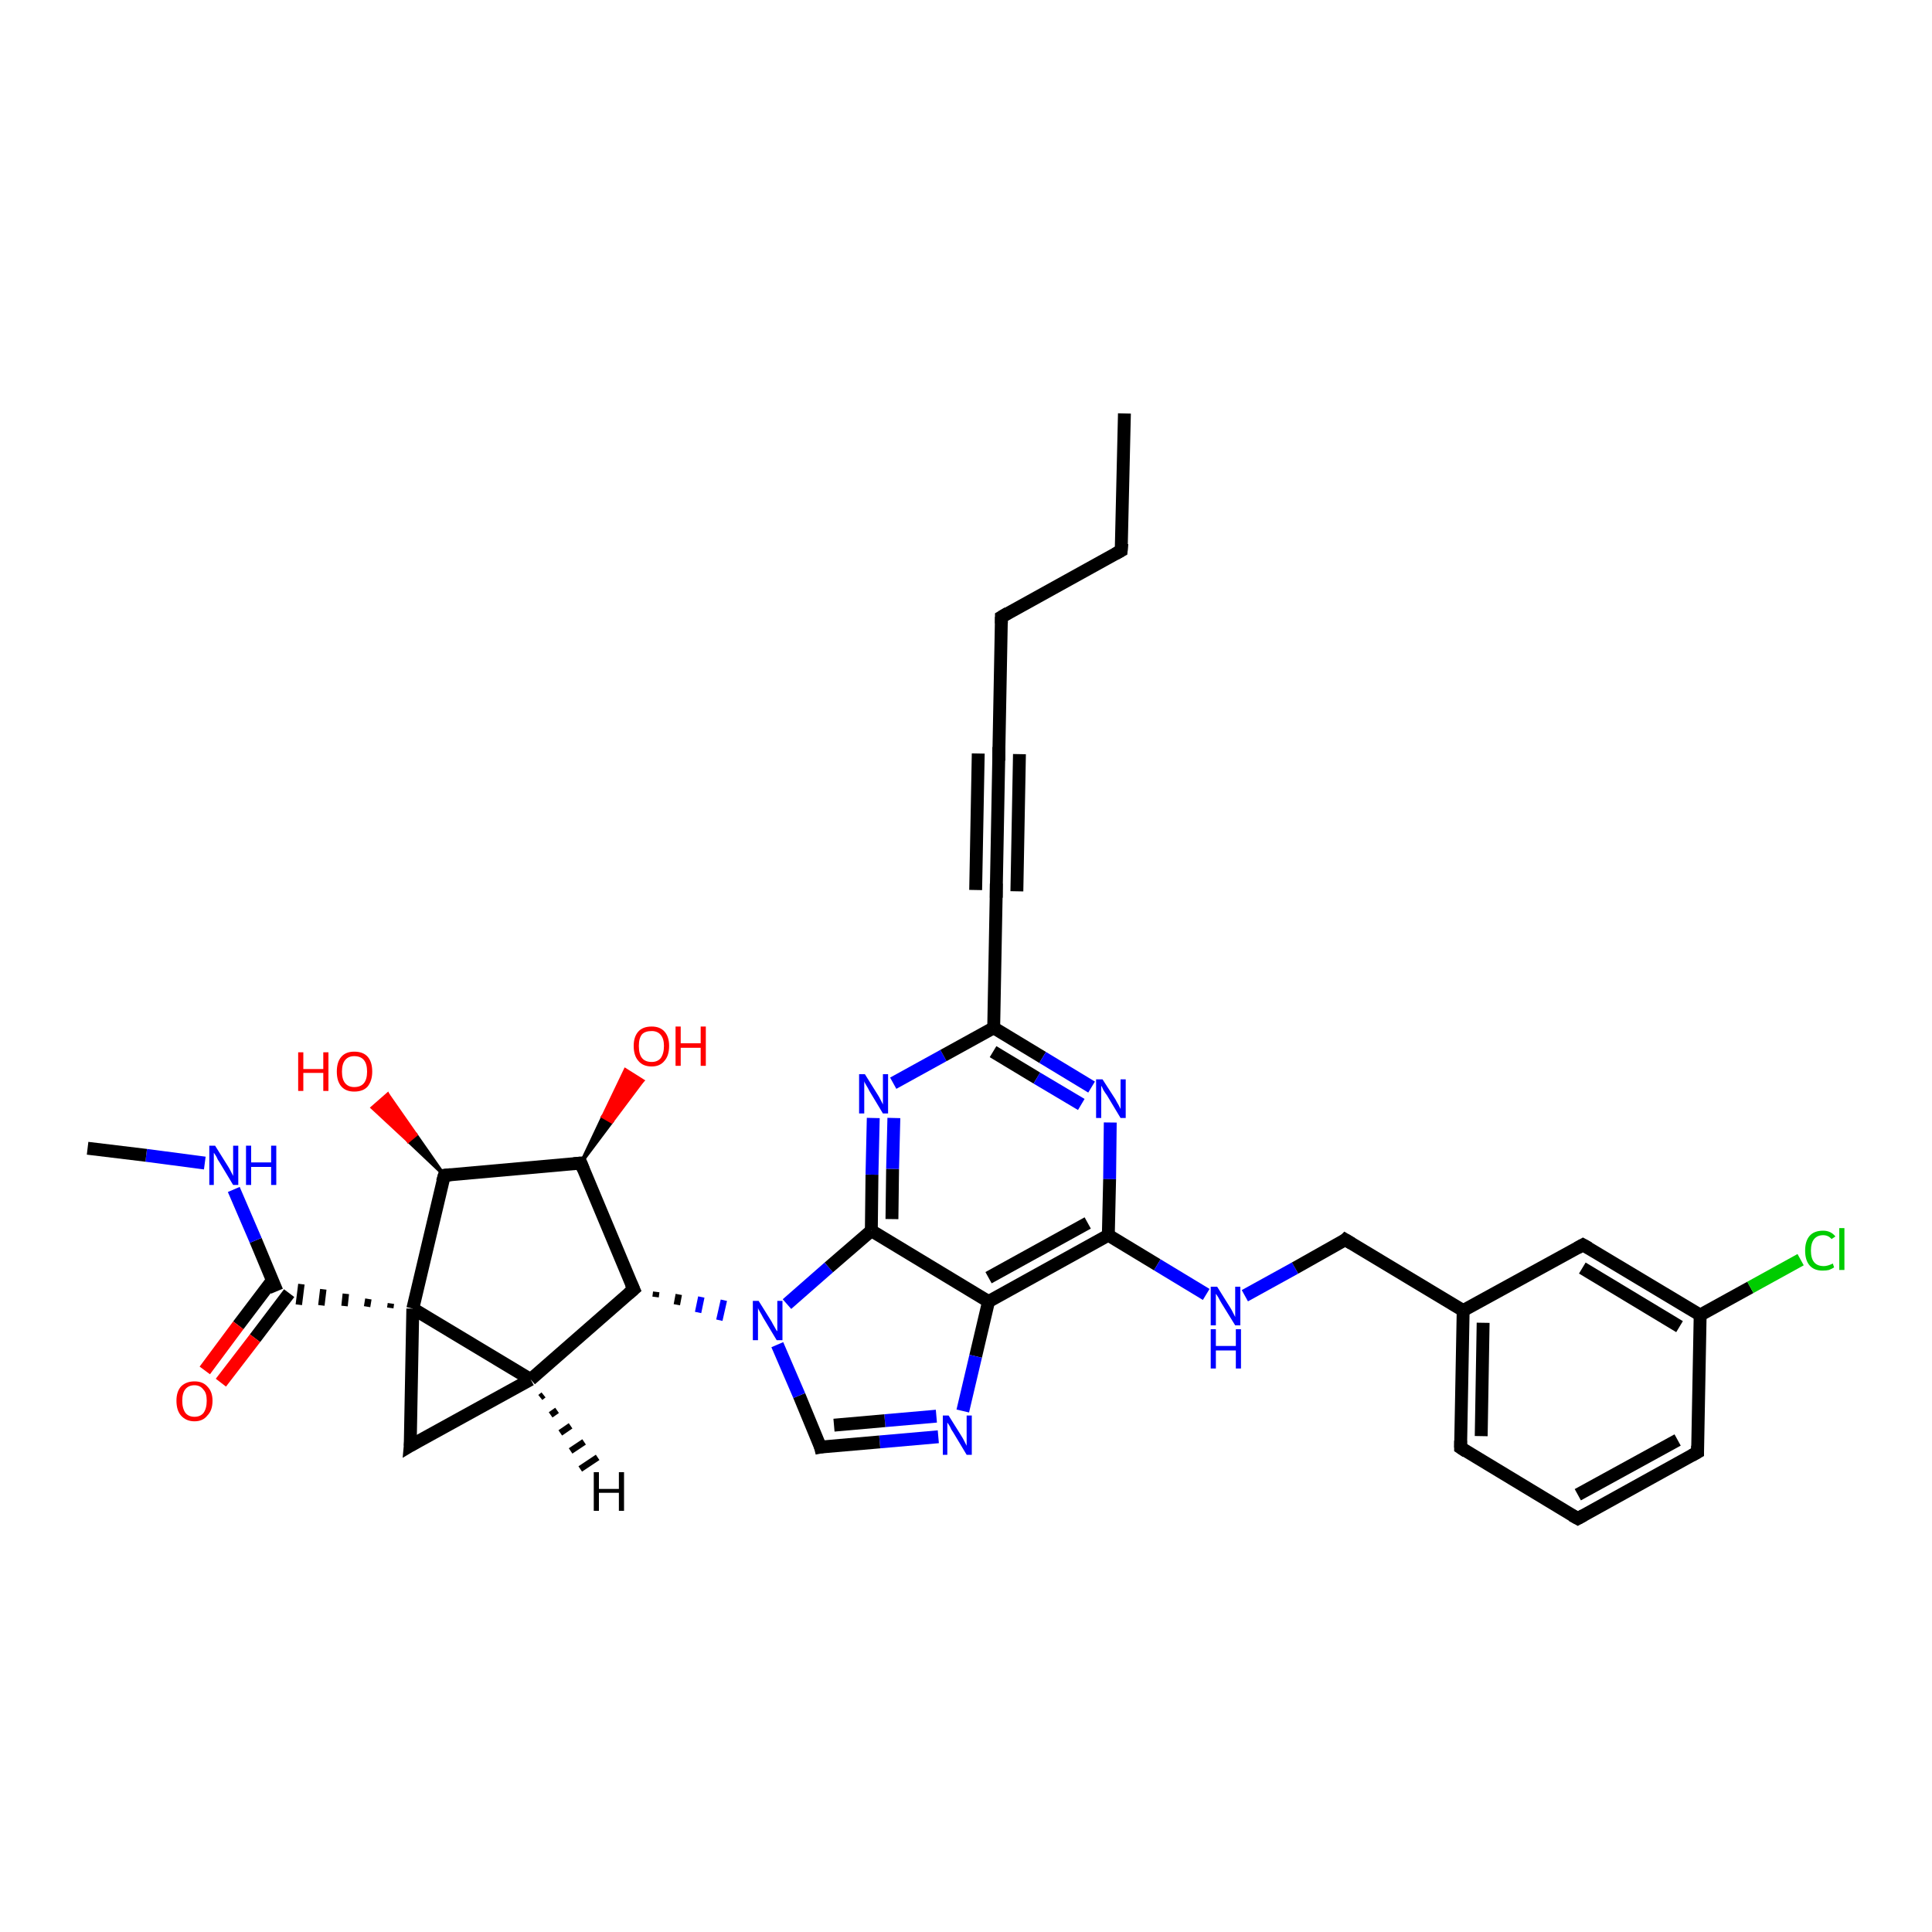 <?xml version='1.0' encoding='iso-8859-1'?>
<svg version='1.1' baseProfile='full'
              xmlns='http://www.w3.org/2000/svg'
                      xmlns:rdkit='http://www.rdkit.org/xml'
                      xmlns:xlink='http://www.w3.org/1999/xlink'
                  xml:space='preserve'
width='300px' height='300px' viewBox='0 0 300 300'>
<!-- END OF HEADER -->
<rect style='opacity:1.0;fill:#FFFFFF;stroke:none' width='300.0' height='300.0' x='0.0' y='0.0'> </rect>
<path class='bond-0 atom-0 atom-1' d='M 174.6,64.2 L 174.1,85.5' style='fill:none;fill-rule:evenodd;stroke:#000000;stroke-width:2.0px;stroke-linecap:butt;stroke-linejoin:miter;stroke-opacity:1' />
<path class='bond-1 atom-1 atom-2' d='M 174.1,85.5 L 155.5,95.8' style='fill:none;fill-rule:evenodd;stroke:#000000;stroke-width:2.0px;stroke-linecap:butt;stroke-linejoin:miter;stroke-opacity:1' />
<path class='bond-2 atom-2 atom-3' d='M 155.5,95.8 L 155.1,117.0' style='fill:none;fill-rule:evenodd;stroke:#000000;stroke-width:2.0px;stroke-linecap:butt;stroke-linejoin:miter;stroke-opacity:1' />
<path class='bond-3 atom-3 atom-4' d='M 155.1,117.0 L 154.7,138.3' style='fill:none;fill-rule:evenodd;stroke:#000000;stroke-width:2.0px;stroke-linecap:butt;stroke-linejoin:miter;stroke-opacity:1' />
<path class='bond-3 atom-3 atom-4' d='M 158.3,117.1 L 157.9,138.4' style='fill:none;fill-rule:evenodd;stroke:#000000;stroke-width:2.0px;stroke-linecap:butt;stroke-linejoin:miter;stroke-opacity:1' />
<path class='bond-3 atom-3 atom-4' d='M 151.9,117.0 L 151.5,138.2' style='fill:none;fill-rule:evenodd;stroke:#000000;stroke-width:2.0px;stroke-linecap:butt;stroke-linejoin:miter;stroke-opacity:1' />
<path class='bond-4 atom-4 atom-5' d='M 154.7,138.3 L 154.3,159.6' style='fill:none;fill-rule:evenodd;stroke:#000000;stroke-width:2.0px;stroke-linecap:butt;stroke-linejoin:miter;stroke-opacity:1' />
<path class='bond-5 atom-5 atom-6' d='M 154.3,159.6 L 161.9,164.2' style='fill:none;fill-rule:evenodd;stroke:#000000;stroke-width:2.0px;stroke-linecap:butt;stroke-linejoin:miter;stroke-opacity:1' />
<path class='bond-5 atom-5 atom-6' d='M 161.9,164.2 L 169.5,168.8' style='fill:none;fill-rule:evenodd;stroke:#0000FF;stroke-width:2.0px;stroke-linecap:butt;stroke-linejoin:miter;stroke-opacity:1' />
<path class='bond-5 atom-5 atom-6' d='M 154.2,163.3 L 161.0,167.4' style='fill:none;fill-rule:evenodd;stroke:#000000;stroke-width:2.0px;stroke-linecap:butt;stroke-linejoin:miter;stroke-opacity:1' />
<path class='bond-5 atom-5 atom-6' d='M 161.0,167.4 L 167.9,171.5' style='fill:none;fill-rule:evenodd;stroke:#0000FF;stroke-width:2.0px;stroke-linecap:butt;stroke-linejoin:miter;stroke-opacity:1' />
<path class='bond-6 atom-6 atom-7' d='M 172.4,174.3 L 172.3,183.1' style='fill:none;fill-rule:evenodd;stroke:#0000FF;stroke-width:2.0px;stroke-linecap:butt;stroke-linejoin:miter;stroke-opacity:1' />
<path class='bond-6 atom-6 atom-7' d='M 172.3,183.1 L 172.1,191.8' style='fill:none;fill-rule:evenodd;stroke:#000000;stroke-width:2.0px;stroke-linecap:butt;stroke-linejoin:miter;stroke-opacity:1' />
<path class='bond-7 atom-7 atom-8' d='M 172.1,191.8 L 179.7,196.4' style='fill:none;fill-rule:evenodd;stroke:#000000;stroke-width:2.0px;stroke-linecap:butt;stroke-linejoin:miter;stroke-opacity:1' />
<path class='bond-7 atom-7 atom-8' d='M 179.7,196.4 L 187.3,201.0' style='fill:none;fill-rule:evenodd;stroke:#0000FF;stroke-width:2.0px;stroke-linecap:butt;stroke-linejoin:miter;stroke-opacity:1' />
<path class='bond-8 atom-8 atom-9' d='M 193.3,201.2 L 201.1,196.9' style='fill:none;fill-rule:evenodd;stroke:#0000FF;stroke-width:2.0px;stroke-linecap:butt;stroke-linejoin:miter;stroke-opacity:1' />
<path class='bond-8 atom-8 atom-9' d='M 201.1,196.9 L 208.9,192.5' style='fill:none;fill-rule:evenodd;stroke:#000000;stroke-width:2.0px;stroke-linecap:butt;stroke-linejoin:miter;stroke-opacity:1' />
<path class='bond-9 atom-9 atom-10' d='M 208.9,192.5 L 227.2,203.5' style='fill:none;fill-rule:evenodd;stroke:#000000;stroke-width:2.0px;stroke-linecap:butt;stroke-linejoin:miter;stroke-opacity:1' />
<path class='bond-10 atom-10 atom-11' d='M 227.2,203.5 L 226.8,224.8' style='fill:none;fill-rule:evenodd;stroke:#000000;stroke-width:2.0px;stroke-linecap:butt;stroke-linejoin:miter;stroke-opacity:1' />
<path class='bond-10 atom-10 atom-11' d='M 230.3,205.4 L 230.0,223.0' style='fill:none;fill-rule:evenodd;stroke:#000000;stroke-width:2.0px;stroke-linecap:butt;stroke-linejoin:miter;stroke-opacity:1' />
<path class='bond-11 atom-11 atom-12' d='M 226.8,224.8 L 245.0,235.8' style='fill:none;fill-rule:evenodd;stroke:#000000;stroke-width:2.0px;stroke-linecap:butt;stroke-linejoin:miter;stroke-opacity:1' />
<path class='bond-12 atom-12 atom-13' d='M 245.0,235.8 L 263.6,225.5' style='fill:none;fill-rule:evenodd;stroke:#000000;stroke-width:2.0px;stroke-linecap:butt;stroke-linejoin:miter;stroke-opacity:1' />
<path class='bond-12 atom-12 atom-13' d='M 245.0,232.1 L 260.5,223.6' style='fill:none;fill-rule:evenodd;stroke:#000000;stroke-width:2.0px;stroke-linecap:butt;stroke-linejoin:miter;stroke-opacity:1' />
<path class='bond-13 atom-13 atom-14' d='M 263.6,225.5 L 264.0,204.2' style='fill:none;fill-rule:evenodd;stroke:#000000;stroke-width:2.0px;stroke-linecap:butt;stroke-linejoin:miter;stroke-opacity:1' />
<path class='bond-14 atom-14 atom-15' d='M 264.0,204.2 L 271.8,199.9' style='fill:none;fill-rule:evenodd;stroke:#000000;stroke-width:2.0px;stroke-linecap:butt;stroke-linejoin:miter;stroke-opacity:1' />
<path class='bond-14 atom-14 atom-15' d='M 271.8,199.9 L 279.6,195.6' style='fill:none;fill-rule:evenodd;stroke:#00CC00;stroke-width:2.0px;stroke-linecap:butt;stroke-linejoin:miter;stroke-opacity:1' />
<path class='bond-15 atom-14 atom-16' d='M 264.0,204.2 L 245.8,193.3' style='fill:none;fill-rule:evenodd;stroke:#000000;stroke-width:2.0px;stroke-linecap:butt;stroke-linejoin:miter;stroke-opacity:1' />
<path class='bond-15 atom-14 atom-16' d='M 260.8,206.0 L 245.7,196.9' style='fill:none;fill-rule:evenodd;stroke:#000000;stroke-width:2.0px;stroke-linecap:butt;stroke-linejoin:miter;stroke-opacity:1' />
<path class='bond-16 atom-7 atom-17' d='M 172.1,191.8 L 153.5,202.1' style='fill:none;fill-rule:evenodd;stroke:#000000;stroke-width:2.0px;stroke-linecap:butt;stroke-linejoin:miter;stroke-opacity:1' />
<path class='bond-16 atom-7 atom-17' d='M 168.9,189.9 L 153.5,198.4' style='fill:none;fill-rule:evenodd;stroke:#000000;stroke-width:2.0px;stroke-linecap:butt;stroke-linejoin:miter;stroke-opacity:1' />
<path class='bond-17 atom-17 atom-18' d='M 153.5,202.1 L 151.5,210.6' style='fill:none;fill-rule:evenodd;stroke:#000000;stroke-width:2.0px;stroke-linecap:butt;stroke-linejoin:miter;stroke-opacity:1' />
<path class='bond-17 atom-17 atom-18' d='M 151.5,210.6 L 149.5,219.1' style='fill:none;fill-rule:evenodd;stroke:#0000FF;stroke-width:2.0px;stroke-linecap:butt;stroke-linejoin:miter;stroke-opacity:1' />
<path class='bond-18 atom-18 atom-19' d='M 145.7,223.1 L 136.6,223.9' style='fill:none;fill-rule:evenodd;stroke:#0000FF;stroke-width:2.0px;stroke-linecap:butt;stroke-linejoin:miter;stroke-opacity:1' />
<path class='bond-18 atom-18 atom-19' d='M 136.6,223.9 L 127.4,224.7' style='fill:none;fill-rule:evenodd;stroke:#000000;stroke-width:2.0px;stroke-linecap:butt;stroke-linejoin:miter;stroke-opacity:1' />
<path class='bond-18 atom-18 atom-19' d='M 145.4,219.9 L 137.4,220.6' style='fill:none;fill-rule:evenodd;stroke:#0000FF;stroke-width:2.0px;stroke-linecap:butt;stroke-linejoin:miter;stroke-opacity:1' />
<path class='bond-18 atom-18 atom-19' d='M 137.4,220.6 L 129.5,221.3' style='fill:none;fill-rule:evenodd;stroke:#000000;stroke-width:2.0px;stroke-linecap:butt;stroke-linejoin:miter;stroke-opacity:1' />
<path class='bond-19 atom-19 atom-20' d='M 127.4,224.7 L 124.1,216.7' style='fill:none;fill-rule:evenodd;stroke:#000000;stroke-width:2.0px;stroke-linecap:butt;stroke-linejoin:miter;stroke-opacity:1' />
<path class='bond-19 atom-19 atom-20' d='M 124.1,216.7 L 120.7,208.8' style='fill:none;fill-rule:evenodd;stroke:#0000FF;stroke-width:2.0px;stroke-linecap:butt;stroke-linejoin:miter;stroke-opacity:1' />
<path class='bond-20 atom-21 atom-20' d='M 101.8,201.4 L 101.9,200.6' style='fill:none;fill-rule:evenodd;stroke:#000000;stroke-width:1.0px;stroke-linecap:butt;stroke-linejoin:miter;stroke-opacity:1' />
<path class='bond-20 atom-21 atom-20' d='M 105.1,202.6 L 105.4,201.0' style='fill:none;fill-rule:evenodd;stroke:#000000;stroke-width:1.0px;stroke-linecap:butt;stroke-linejoin:miter;stroke-opacity:1' />
<path class='bond-20 atom-21 atom-20' d='M 108.4,203.8 L 108.9,201.4' style='fill:none;fill-rule:evenodd;stroke:#0000FF;stroke-width:1.0px;stroke-linecap:butt;stroke-linejoin:miter;stroke-opacity:1' />
<path class='bond-20 atom-21 atom-20' d='M 111.7,205.0 L 112.4,201.9' style='fill:none;fill-rule:evenodd;stroke:#0000FF;stroke-width:1.0px;stroke-linecap:butt;stroke-linejoin:miter;stroke-opacity:1' />
<path class='bond-21 atom-21 atom-22' d='M 98.4,200.2 L 82.4,214.2' style='fill:none;fill-rule:evenodd;stroke:#000000;stroke-width:2.0px;stroke-linecap:butt;stroke-linejoin:miter;stroke-opacity:1' />
<path class='bond-22 atom-22 atom-23' d='M 82.4,214.2 L 63.7,224.5' style='fill:none;fill-rule:evenodd;stroke:#000000;stroke-width:2.0px;stroke-linecap:butt;stroke-linejoin:miter;stroke-opacity:1' />
<path class='bond-23 atom-23 atom-24' d='M 63.7,224.5 L 64.1,203.2' style='fill:none;fill-rule:evenodd;stroke:#000000;stroke-width:2.0px;stroke-linecap:butt;stroke-linejoin:miter;stroke-opacity:1' />
<path class='bond-24 atom-24 atom-25' d='M 64.1,203.2 L 69.0,182.5' style='fill:none;fill-rule:evenodd;stroke:#000000;stroke-width:2.0px;stroke-linecap:butt;stroke-linejoin:miter;stroke-opacity:1' />
<path class='bond-25 atom-25 atom-26' d='M 69.0,182.5 L 63.4,177.2 L 64.6,176.2 Z' style='fill:#000000;fill-rule:evenodd;fill-opacity:1;stroke:#000000;stroke-width:0.5px;stroke-linecap:butt;stroke-linejoin:miter;stroke-opacity:1;' />
<path class='bond-25 atom-25 atom-26' d='M 63.4,177.2 L 60.2,169.9 L 57.8,172.0 Z' style='fill:#FF0000;fill-rule:evenodd;fill-opacity:1;stroke:#FF0000;stroke-width:0.5px;stroke-linecap:butt;stroke-linejoin:miter;stroke-opacity:1;' />
<path class='bond-25 atom-25 atom-26' d='M 63.4,177.2 L 64.6,176.2 L 60.2,169.9 Z' style='fill:#FF0000;fill-rule:evenodd;fill-opacity:1;stroke:#FF0000;stroke-width:0.5px;stroke-linecap:butt;stroke-linejoin:miter;stroke-opacity:1;' />
<path class='bond-26 atom-25 atom-27' d='M 69.0,182.5 L 90.2,180.6' style='fill:none;fill-rule:evenodd;stroke:#000000;stroke-width:2.0px;stroke-linecap:butt;stroke-linejoin:miter;stroke-opacity:1' />
<path class='bond-27 atom-27 atom-28' d='M 90.2,180.6 L 93.6,173.4 L 95.0,174.2 Z' style='fill:#000000;fill-rule:evenodd;fill-opacity:1;stroke:#000000;stroke-width:0.5px;stroke-linecap:butt;stroke-linejoin:miter;stroke-opacity:1;' />
<path class='bond-27 atom-27 atom-28' d='M 93.6,173.4 L 99.8,167.8 L 97.1,166.1 Z' style='fill:#FF0000;fill-rule:evenodd;fill-opacity:1;stroke:#FF0000;stroke-width:0.5px;stroke-linecap:butt;stroke-linejoin:miter;stroke-opacity:1;' />
<path class='bond-27 atom-27 atom-28' d='M 93.6,173.4 L 95.0,174.2 L 99.8,167.8 Z' style='fill:#FF0000;fill-rule:evenodd;fill-opacity:1;stroke:#FF0000;stroke-width:0.5px;stroke-linecap:butt;stroke-linejoin:miter;stroke-opacity:1;' />
<path class='bond-28 atom-24 atom-29' d='M 60.7,202.4 L 60.6,203.1' style='fill:none;fill-rule:evenodd;stroke:#000000;stroke-width:1.0px;stroke-linecap:butt;stroke-linejoin:miter;stroke-opacity:1' />
<path class='bond-28 atom-24 atom-29' d='M 57.2,201.7 L 57.0,202.9' style='fill:none;fill-rule:evenodd;stroke:#000000;stroke-width:1.0px;stroke-linecap:butt;stroke-linejoin:miter;stroke-opacity:1' />
<path class='bond-28 atom-24 atom-29' d='M 53.7,200.9 L 53.5,202.8' style='fill:none;fill-rule:evenodd;stroke:#000000;stroke-width:1.0px;stroke-linecap:butt;stroke-linejoin:miter;stroke-opacity:1' />
<path class='bond-28 atom-24 atom-29' d='M 50.2,200.2 L 49.9,202.7' style='fill:none;fill-rule:evenodd;stroke:#000000;stroke-width:1.0px;stroke-linecap:butt;stroke-linejoin:miter;stroke-opacity:1' />
<path class='bond-28 atom-24 atom-29' d='M 46.8,199.4 L 46.4,202.6' style='fill:none;fill-rule:evenodd;stroke:#000000;stroke-width:1.0px;stroke-linecap:butt;stroke-linejoin:miter;stroke-opacity:1' />
<path class='bond-29 atom-29 atom-30' d='M 42.3,198.8 L 37.0,205.8' style='fill:none;fill-rule:evenodd;stroke:#000000;stroke-width:2.0px;stroke-linecap:butt;stroke-linejoin:miter;stroke-opacity:1' />
<path class='bond-29 atom-29 atom-30' d='M 37.0,205.8 L 31.8,212.8' style='fill:none;fill-rule:evenodd;stroke:#FF0000;stroke-width:2.0px;stroke-linecap:butt;stroke-linejoin:miter;stroke-opacity:1' />
<path class='bond-29 atom-29 atom-30' d='M 44.9,200.8 L 39.6,207.8' style='fill:none;fill-rule:evenodd;stroke:#000000;stroke-width:2.0px;stroke-linecap:butt;stroke-linejoin:miter;stroke-opacity:1' />
<path class='bond-29 atom-29 atom-30' d='M 39.6,207.8 L 34.3,214.7' style='fill:none;fill-rule:evenodd;stroke:#FF0000;stroke-width:2.0px;stroke-linecap:butt;stroke-linejoin:miter;stroke-opacity:1' />
<path class='bond-30 atom-29 atom-31' d='M 43.0,200.5 L 39.7,192.6' style='fill:none;fill-rule:evenodd;stroke:#000000;stroke-width:2.0px;stroke-linecap:butt;stroke-linejoin:miter;stroke-opacity:1' />
<path class='bond-30 atom-29 atom-31' d='M 39.7,192.6 L 36.3,184.7' style='fill:none;fill-rule:evenodd;stroke:#0000FF;stroke-width:2.0px;stroke-linecap:butt;stroke-linejoin:miter;stroke-opacity:1' />
<path class='bond-31 atom-31 atom-32' d='M 31.8,180.6 L 22.7,179.4' style='fill:none;fill-rule:evenodd;stroke:#0000FF;stroke-width:2.0px;stroke-linecap:butt;stroke-linejoin:miter;stroke-opacity:1' />
<path class='bond-31 atom-31 atom-32' d='M 22.7,179.4 L 13.6,178.3' style='fill:none;fill-rule:evenodd;stroke:#000000;stroke-width:2.0px;stroke-linecap:butt;stroke-linejoin:miter;stroke-opacity:1' />
<path class='bond-32 atom-20 atom-33' d='M 122.2,202.5 L 128.7,196.8' style='fill:none;fill-rule:evenodd;stroke:#0000FF;stroke-width:2.0px;stroke-linecap:butt;stroke-linejoin:miter;stroke-opacity:1' />
<path class='bond-32 atom-20 atom-33' d='M 128.7,196.8 L 135.3,191.1' style='fill:none;fill-rule:evenodd;stroke:#000000;stroke-width:2.0px;stroke-linecap:butt;stroke-linejoin:miter;stroke-opacity:1' />
<path class='bond-33 atom-33 atom-34' d='M 135.3,191.1 L 135.4,182.4' style='fill:none;fill-rule:evenodd;stroke:#000000;stroke-width:2.0px;stroke-linecap:butt;stroke-linejoin:miter;stroke-opacity:1' />
<path class='bond-33 atom-33 atom-34' d='M 135.4,182.4 L 135.6,173.6' style='fill:none;fill-rule:evenodd;stroke:#0000FF;stroke-width:2.0px;stroke-linecap:butt;stroke-linejoin:miter;stroke-opacity:1' />
<path class='bond-33 atom-33 atom-34' d='M 138.5,189.3 L 138.6,181.5' style='fill:none;fill-rule:evenodd;stroke:#000000;stroke-width:2.0px;stroke-linecap:butt;stroke-linejoin:miter;stroke-opacity:1' />
<path class='bond-33 atom-33 atom-34' d='M 138.6,181.5 L 138.8,173.6' style='fill:none;fill-rule:evenodd;stroke:#0000FF;stroke-width:2.0px;stroke-linecap:butt;stroke-linejoin:miter;stroke-opacity:1' />
<path class='bond-34 atom-34 atom-5' d='M 138.7,168.2 L 146.5,163.9' style='fill:none;fill-rule:evenodd;stroke:#0000FF;stroke-width:2.0px;stroke-linecap:butt;stroke-linejoin:miter;stroke-opacity:1' />
<path class='bond-34 atom-34 atom-5' d='M 146.5,163.9 L 154.3,159.6' style='fill:none;fill-rule:evenodd;stroke:#000000;stroke-width:2.0px;stroke-linecap:butt;stroke-linejoin:miter;stroke-opacity:1' />
<path class='bond-35 atom-16 atom-10' d='M 245.8,193.3 L 227.2,203.5' style='fill:none;fill-rule:evenodd;stroke:#000000;stroke-width:2.0px;stroke-linecap:butt;stroke-linejoin:miter;stroke-opacity:1' />
<path class='bond-36 atom-33 atom-17' d='M 135.3,191.1 L 153.5,202.1' style='fill:none;fill-rule:evenodd;stroke:#000000;stroke-width:2.0px;stroke-linecap:butt;stroke-linejoin:miter;stroke-opacity:1' />
<path class='bond-37 atom-27 atom-21' d='M 90.2,180.6 L 98.4,200.2' style='fill:none;fill-rule:evenodd;stroke:#000000;stroke-width:2.0px;stroke-linecap:butt;stroke-linejoin:miter;stroke-opacity:1' />
<path class='bond-38 atom-24 atom-22' d='M 64.1,203.2 L 82.4,214.2' style='fill:none;fill-rule:evenodd;stroke:#000000;stroke-width:2.0px;stroke-linecap:butt;stroke-linejoin:miter;stroke-opacity:1' />
<path class='bond-39 atom-22 atom-35' d='M 84.4,216.6 L 83.9,217.0' style='fill:none;fill-rule:evenodd;stroke:#000000;stroke-width:1.0px;stroke-linecap:butt;stroke-linejoin:miter;stroke-opacity:1' />
<path class='bond-39 atom-22 atom-35' d='M 86.5,219.0 L 85.5,219.7' style='fill:none;fill-rule:evenodd;stroke:#000000;stroke-width:1.0px;stroke-linecap:butt;stroke-linejoin:miter;stroke-opacity:1' />
<path class='bond-39 atom-22 atom-35' d='M 88.6,221.4 L 87.0,222.5' style='fill:none;fill-rule:evenodd;stroke:#000000;stroke-width:1.0px;stroke-linecap:butt;stroke-linejoin:miter;stroke-opacity:1' />
<path class='bond-39 atom-22 atom-35' d='M 90.7,223.9 L 88.6,225.3' style='fill:none;fill-rule:evenodd;stroke:#000000;stroke-width:1.0px;stroke-linecap:butt;stroke-linejoin:miter;stroke-opacity:1' />
<path class='bond-39 atom-22 atom-35' d='M 92.8,226.3 L 90.1,228.1' style='fill:none;fill-rule:evenodd;stroke:#000000;stroke-width:1.0px;stroke-linecap:butt;stroke-linejoin:miter;stroke-opacity:1' />
<path d='M 174.2,84.4 L 174.1,85.5 L 173.2,86.0' style='fill:none;stroke:#000000;stroke-width:2.0px;stroke-linecap:butt;stroke-linejoin:miter;stroke-opacity:1;' />
<path d='M 156.5,95.2 L 155.5,95.8 L 155.5,96.8' style='fill:none;stroke:#000000;stroke-width:2.0px;stroke-linecap:butt;stroke-linejoin:miter;stroke-opacity:1;' />
<path d='M 155.1,116.0 L 155.1,117.0 L 155.1,118.1' style='fill:none;stroke:#000000;stroke-width:2.0px;stroke-linecap:butt;stroke-linejoin:miter;stroke-opacity:1;' />
<path d='M 154.7,137.2 L 154.7,138.3 L 154.7,139.4' style='fill:none;stroke:#000000;stroke-width:2.0px;stroke-linecap:butt;stroke-linejoin:miter;stroke-opacity:1;' />
<path d='M 208.6,192.8 L 208.9,192.5 L 209.9,193.1' style='fill:none;stroke:#000000;stroke-width:2.0px;stroke-linecap:butt;stroke-linejoin:miter;stroke-opacity:1;' />
<path d='M 226.8,223.7 L 226.8,224.8 L 227.7,225.4' style='fill:none;stroke:#000000;stroke-width:2.0px;stroke-linecap:butt;stroke-linejoin:miter;stroke-opacity:1;' />
<path d='M 244.1,235.3 L 245.0,235.8 L 245.9,235.3' style='fill:none;stroke:#000000;stroke-width:2.0px;stroke-linecap:butt;stroke-linejoin:miter;stroke-opacity:1;' />
<path d='M 262.7,226.0 L 263.6,225.5 L 263.6,224.5' style='fill:none;stroke:#000000;stroke-width:2.0px;stroke-linecap:butt;stroke-linejoin:miter;stroke-opacity:1;' />
<path d='M 246.7,193.8 L 245.8,193.3 L 244.9,193.8' style='fill:none;stroke:#000000;stroke-width:2.0px;stroke-linecap:butt;stroke-linejoin:miter;stroke-opacity:1;' />
<path d='M 127.9,224.6 L 127.4,224.7 L 127.3,224.3' style='fill:none;stroke:#000000;stroke-width:2.0px;stroke-linecap:butt;stroke-linejoin:miter;stroke-opacity:1;' />
<path d='M 97.6,200.9 L 98.4,200.2 L 98.0,199.3' style='fill:none;stroke:#000000;stroke-width:2.0px;stroke-linecap:butt;stroke-linejoin:miter;stroke-opacity:1;' />
<path d='M 64.7,223.9 L 63.7,224.5 L 63.8,223.4' style='fill:none;stroke:#000000;stroke-width:2.0px;stroke-linecap:butt;stroke-linejoin:miter;stroke-opacity:1;' />
<path d='M 68.7,183.5 L 69.0,182.5 L 70.0,182.4' style='fill:none;stroke:#000000;stroke-width:2.0px;stroke-linecap:butt;stroke-linejoin:miter;stroke-opacity:1;' />
<path d='M 89.1,180.7 L 90.2,180.6 L 90.6,181.6' style='fill:none;stroke:#000000;stroke-width:2.0px;stroke-linecap:butt;stroke-linejoin:miter;stroke-opacity:1;' />
<path class='atom-6' d='M 171.2 167.6
L 173.2 170.7
Q 173.4 171.1, 173.7 171.6
Q 174.0 172.2, 174.0 172.2
L 174.0 167.6
L 174.8 167.6
L 174.8 173.6
L 174.0 173.6
L 171.9 170.1
Q 171.6 169.7, 171.3 169.2
Q 171.1 168.7, 171.0 168.6
L 171.0 173.6
L 170.2 173.6
L 170.2 167.6
L 171.2 167.6
' fill='#0000FF'/>
<path class='atom-8' d='M 189.0 199.8
L 191.0 203.0
Q 191.2 203.3, 191.5 203.9
Q 191.8 204.5, 191.8 204.5
L 191.8 199.8
L 192.6 199.8
L 192.6 205.8
L 191.8 205.8
L 189.7 202.4
Q 189.4 201.9, 189.2 201.5
Q 188.9 201.0, 188.8 200.9
L 188.8 205.8
L 188.0 205.8
L 188.0 199.8
L 189.0 199.8
' fill='#0000FF'/>
<path class='atom-8' d='M 188.0 206.4
L 188.8 206.4
L 188.8 209.0
L 191.9 209.0
L 191.9 206.4
L 192.7 206.4
L 192.7 212.5
L 191.9 212.5
L 191.9 209.7
L 188.8 209.7
L 188.8 212.5
L 188.0 212.5
L 188.0 206.4
' fill='#0000FF'/>
<path class='atom-15' d='M 280.3 194.2
Q 280.3 192.7, 281.0 191.9
Q 281.7 191.1, 283.1 191.1
Q 284.3 191.1, 285.0 192.0
L 284.4 192.4
Q 283.9 191.8, 283.1 191.8
Q 282.2 191.8, 281.7 192.4
Q 281.2 193.0, 281.2 194.2
Q 281.2 195.4, 281.7 196.0
Q 282.2 196.6, 283.2 196.6
Q 283.8 196.6, 284.6 196.2
L 284.8 196.8
Q 284.5 197.0, 284.0 197.2
Q 283.6 197.3, 283.0 197.3
Q 281.7 197.3, 281.0 196.5
Q 280.3 195.7, 280.3 194.2
' fill='#00CC00'/>
<path class='atom-15' d='M 285.6 190.7
L 286.4 190.7
L 286.4 197.2
L 285.6 197.2
L 285.6 190.7
' fill='#00CC00'/>
<path class='atom-18' d='M 147.3 219.8
L 149.3 223.0
Q 149.5 223.3, 149.8 223.9
Q 150.1 224.5, 150.1 224.5
L 150.1 219.8
L 150.9 219.8
L 150.9 225.9
L 150.1 225.9
L 148.0 222.4
Q 147.7 222.0, 147.5 221.5
Q 147.2 221.0, 147.1 220.9
L 147.1 225.9
L 146.4 225.9
L 146.4 219.8
L 147.3 219.8
' fill='#0000FF'/>
<path class='atom-20' d='M 117.8 202.0
L 119.8 205.2
Q 120.0 205.6, 120.3 206.1
Q 120.6 206.7, 120.7 206.7
L 120.7 202.0
L 121.5 202.0
L 121.5 208.1
L 120.6 208.1
L 118.5 204.6
Q 118.3 204.2, 118.0 203.7
Q 117.7 203.2, 117.7 203.1
L 117.7 208.1
L 116.9 208.1
L 116.9 202.0
L 117.8 202.0
' fill='#0000FF'/>
<path class='atom-26' d='M 46.3 163.4
L 47.1 163.4
L 47.1 166.0
L 50.2 166.0
L 50.2 163.4
L 51.0 163.4
L 51.0 169.4
L 50.2 169.4
L 50.2 166.6
L 47.1 166.6
L 47.1 169.4
L 46.3 169.4
L 46.3 163.4
' fill='#FF0000'/>
<path class='atom-26' d='M 52.3 166.4
Q 52.3 164.9, 53.0 164.1
Q 53.7 163.3, 55.0 163.3
Q 56.4 163.3, 57.1 164.1
Q 57.8 164.9, 57.8 166.4
Q 57.8 167.8, 57.1 168.7
Q 56.4 169.5, 55.0 169.5
Q 53.7 169.5, 53.0 168.7
Q 52.3 167.9, 52.3 166.4
M 55.0 168.8
Q 56.0 168.8, 56.5 168.2
Q 57.0 167.6, 57.0 166.4
Q 57.0 165.2, 56.5 164.6
Q 56.0 164.0, 55.0 164.0
Q 54.1 164.0, 53.6 164.6
Q 53.1 165.2, 53.1 166.4
Q 53.1 167.6, 53.6 168.2
Q 54.1 168.8, 55.0 168.8
' fill='#FF0000'/>
<path class='atom-28' d='M 98.4 162.4
Q 98.4 161.0, 99.1 160.2
Q 99.8 159.4, 101.2 159.4
Q 102.5 159.4, 103.2 160.2
Q 103.9 161.0, 103.9 162.4
Q 103.9 163.9, 103.2 164.7
Q 102.5 165.6, 101.2 165.6
Q 99.8 165.6, 99.1 164.7
Q 98.4 163.9, 98.4 162.4
M 101.2 164.9
Q 102.1 164.9, 102.6 164.3
Q 103.1 163.6, 103.1 162.4
Q 103.1 161.3, 102.6 160.7
Q 102.1 160.1, 101.2 160.1
Q 100.2 160.1, 99.7 160.6
Q 99.2 161.2, 99.2 162.4
Q 99.2 163.7, 99.7 164.3
Q 100.2 164.9, 101.2 164.9
' fill='#FF0000'/>
<path class='atom-28' d='M 104.9 159.4
L 105.7 159.4
L 105.7 162.0
L 108.8 162.0
L 108.8 159.4
L 109.6 159.4
L 109.6 165.5
L 108.8 165.5
L 108.8 162.7
L 105.7 162.7
L 105.7 165.5
L 104.9 165.5
L 104.9 159.4
' fill='#FF0000'/>
<path class='atom-30' d='M 27.4 217.5
Q 27.4 216.1, 28.1 215.3
Q 28.9 214.5, 30.2 214.5
Q 31.5 214.5, 32.2 215.3
Q 33.0 216.1, 33.0 217.5
Q 33.0 219.0, 32.2 219.8
Q 31.5 220.7, 30.2 220.7
Q 28.9 220.7, 28.1 219.8
Q 27.4 219.0, 27.4 217.5
M 30.2 220.0
Q 31.1 220.0, 31.6 219.4
Q 32.1 218.7, 32.1 217.5
Q 32.1 216.3, 31.6 215.8
Q 31.1 215.1, 30.2 215.1
Q 29.3 215.1, 28.8 215.7
Q 28.3 216.3, 28.3 217.5
Q 28.3 218.7, 28.8 219.4
Q 29.3 220.0, 30.2 220.0
' fill='#FF0000'/>
<path class='atom-31' d='M 33.4 177.9
L 35.4 181.1
Q 35.6 181.4, 35.9 182.0
Q 36.2 182.6, 36.2 182.6
L 36.2 177.9
L 37.0 177.9
L 37.0 184.0
L 36.2 184.0
L 34.1 180.5
Q 33.8 180.1, 33.6 179.6
Q 33.3 179.1, 33.2 179.0
L 33.2 184.0
L 32.5 184.0
L 32.5 177.9
L 33.4 177.9
' fill='#0000FF'/>
<path class='atom-31' d='M 38.2 177.9
L 39.0 177.9
L 39.0 180.5
L 42.1 180.5
L 42.1 177.9
L 42.9 177.9
L 42.9 184.0
L 42.1 184.0
L 42.1 181.2
L 39.0 181.2
L 39.0 184.0
L 38.2 184.0
L 38.2 177.9
' fill='#0000FF'/>
<path class='atom-34' d='M 134.3 166.8
L 136.3 170.0
Q 136.5 170.3, 136.8 170.9
Q 137.1 171.5, 137.1 171.5
L 137.1 166.8
L 137.9 166.8
L 137.9 172.9
L 137.1 172.9
L 135.0 169.4
Q 134.8 169.0, 134.5 168.5
Q 134.2 168.0, 134.2 167.9
L 134.2 172.9
L 133.4 172.9
L 133.4 166.8
L 134.3 166.8
' fill='#0000FF'/>
<path class='atom-35' d='M 92.2 228.6
L 93.0 228.6
L 93.0 231.2
L 96.1 231.2
L 96.1 228.6
L 96.9 228.6
L 96.9 234.6
L 96.1 234.6
L 96.1 231.8
L 93.0 231.8
L 93.0 234.6
L 92.2 234.6
L 92.2 228.6
' fill='#000000'/>
</svg>
